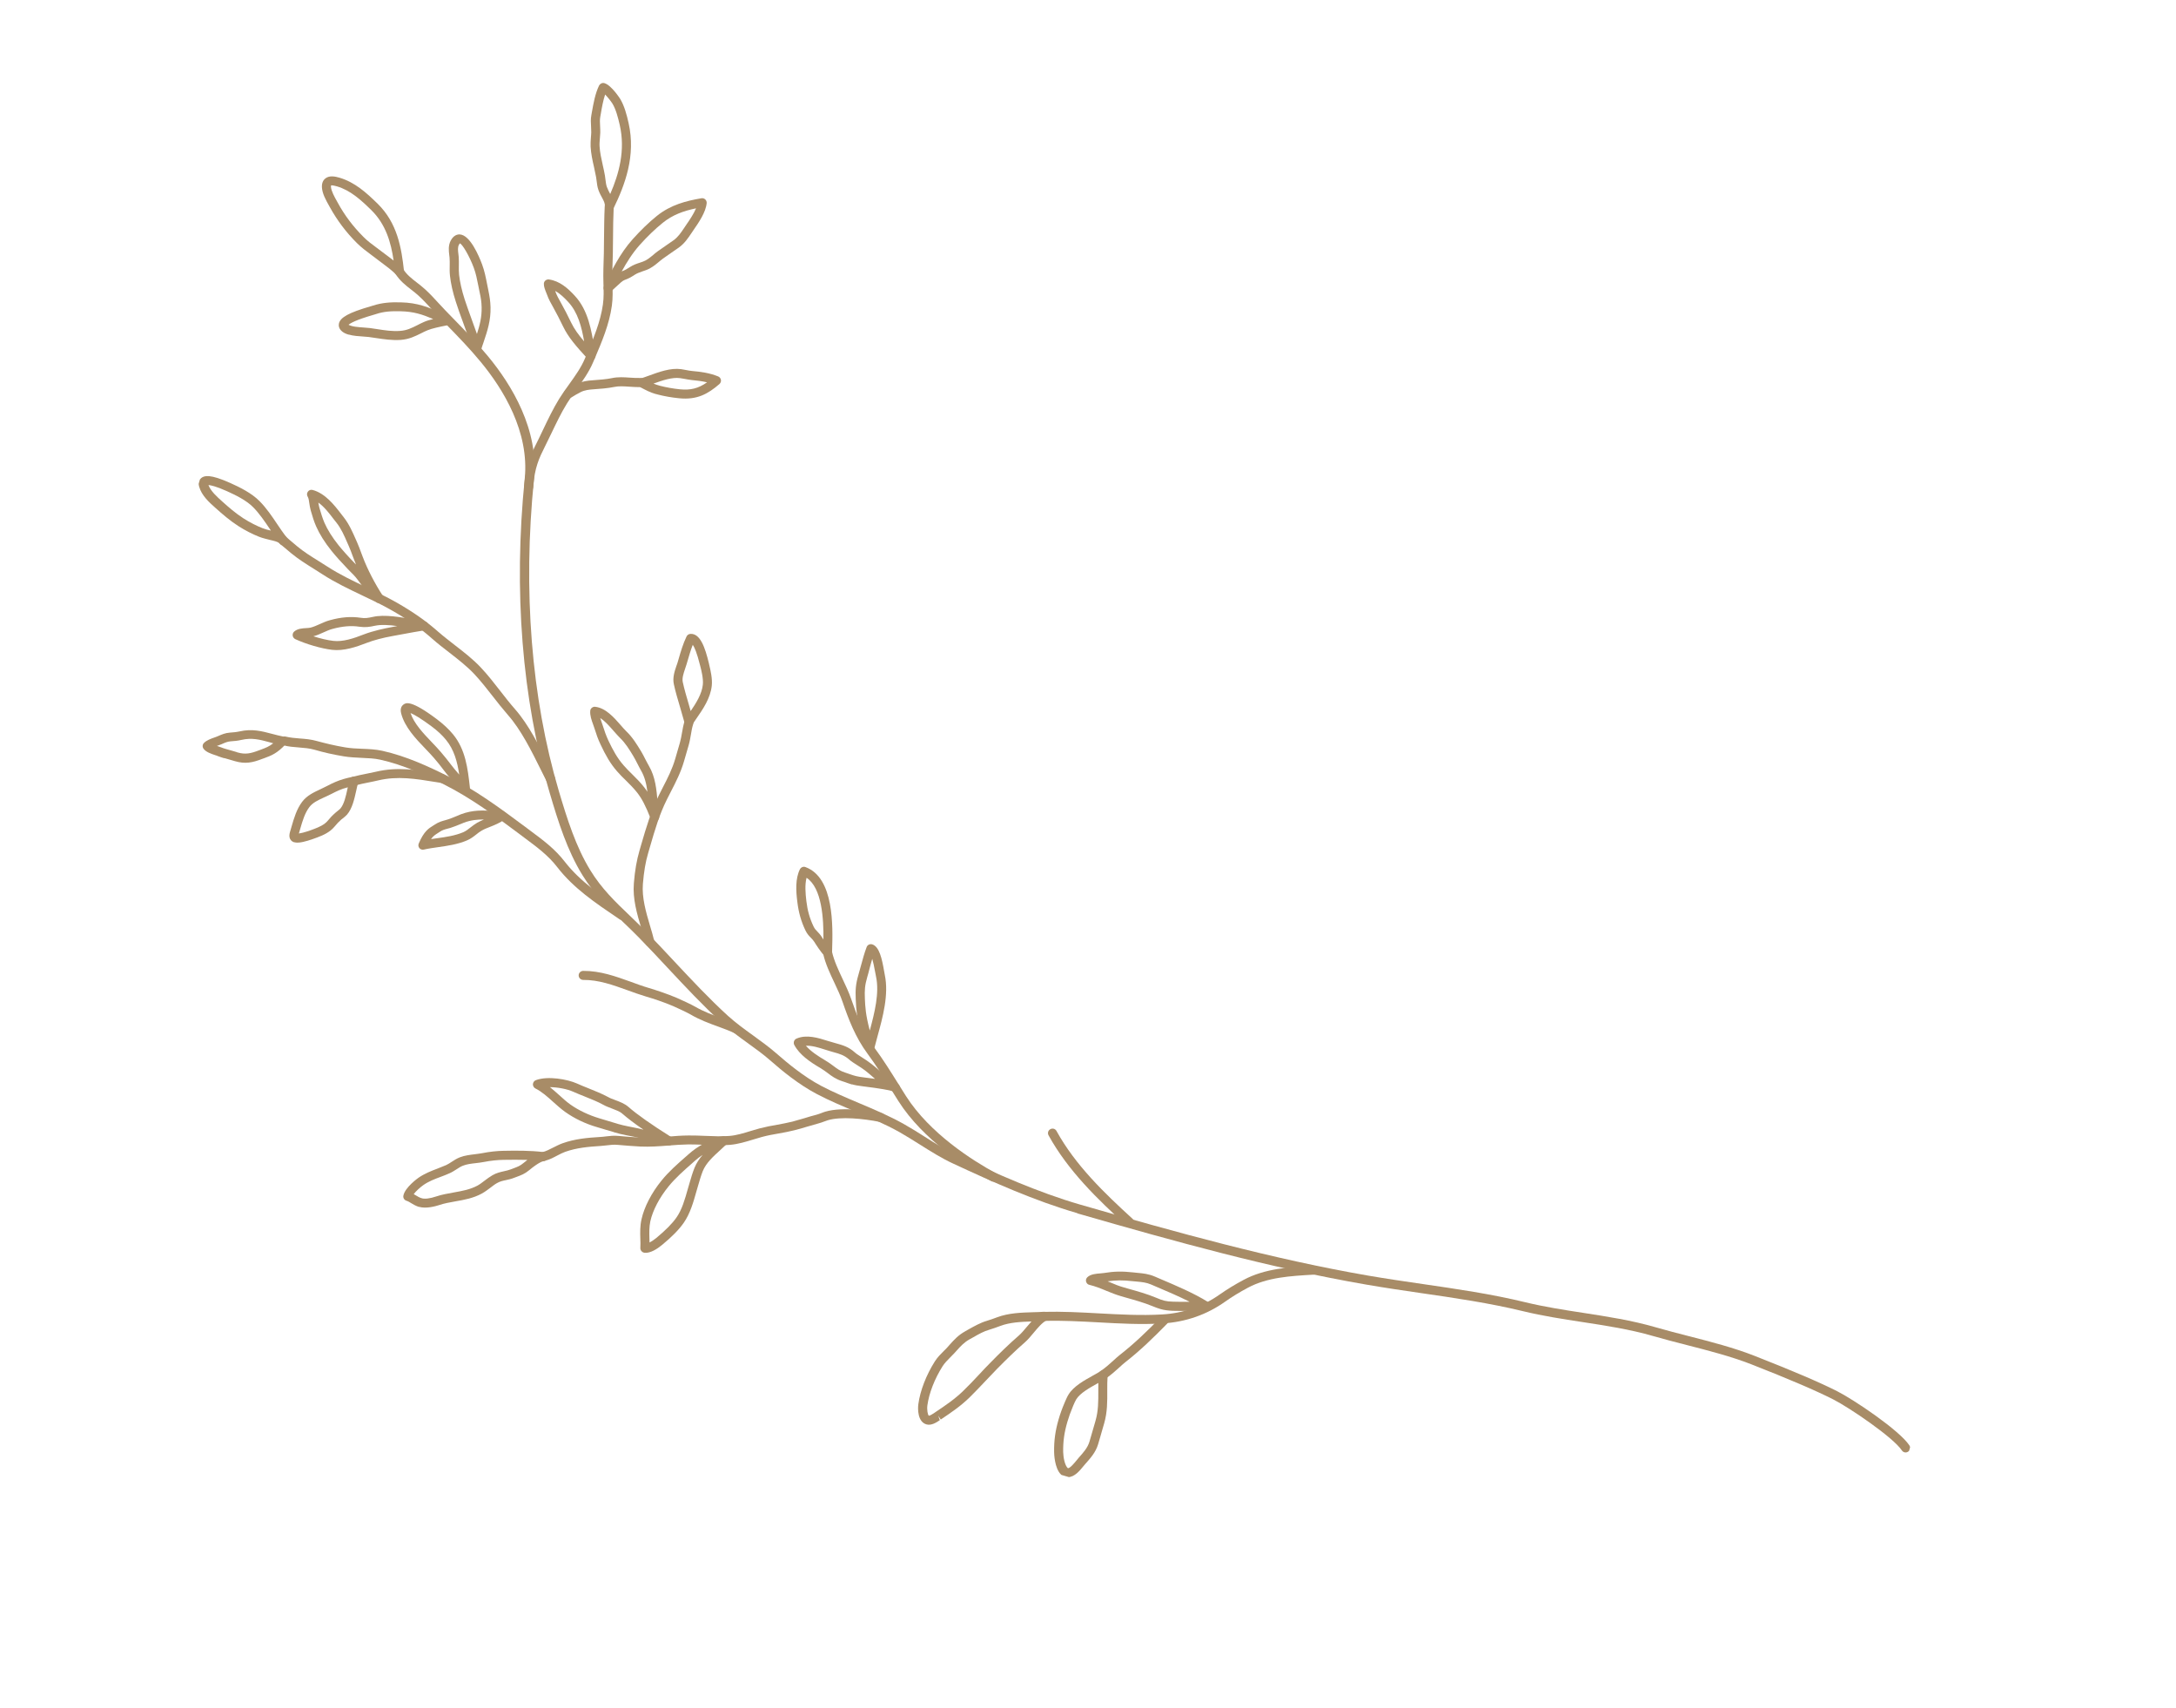 <svg width="209" height="164" viewBox="0 0 209 164" fill="none" xmlns="http://www.w3.org/2000/svg">
<g clip-path="url(#clip0_133_9399)">
<path d="M103.487 116.525L103.586 116.554C112.869 119.229 121.968 121.76 131.228 123.363C132.991 123.666 134.782 123.933 136.516 124.183C139.74 124.649 143.074 125.138 146.305 125.921C148.195 126.379 150.097 126.669 151.947 126.953C154.195 127.298 156.53 127.651 158.787 128.305C159.837 128.61 160.912 128.886 162.005 129.166C164.098 129.701 166.266 130.258 168.237 131.028C171.78 132.417 174.415 133.543 176.067 134.383C177.68 135.204 181.849 138.047 182.671 139.288C182.803 139.489 183.077 139.541 183.269 139.407C183.47 139.276 183.522 139.002 183.391 138.801C182.416 137.336 178.024 134.391 176.456 133.602C174.748 132.737 172.16 131.634 168.545 130.215C166.527 129.422 164.334 128.858 162.216 128.316C161.14 128.04 160.064 127.764 159.023 127.462C156.708 126.79 154.347 126.43 152.074 126.078C150.249 125.801 148.358 125.506 146.51 125.06C143.237 124.264 139.884 123.779 136.643 123.308C134.91 123.058 133.126 122.794 131.38 122.495C122.164 120.896 113.091 118.372 103.833 115.704L103.733 115.676C99.685 114.501 95.69 112.71 91.952 110.967C90.887 110.468 89.832 109.81 88.818 109.164C88.171 108.75 87.521 108.345 86.861 107.973C85.449 107.175 83.962 106.545 82.513 105.935C81.299 105.42 80.035 104.891 78.861 104.271C77.201 103.392 75.695 102.142 74.564 101.155C73.85 100.533 73.073 99.973 72.328 99.432C71.505 98.841 70.663 98.227 69.912 97.548C68.127 95.92 66.425 94.099 64.778 92.339C63.841 91.336 62.904 90.332 61.949 89.36C61.454 88.856 60.958 88.387 60.479 87.922C59.093 86.599 57.786 85.345 56.701 83.576C55.314 81.323 54.477 78.669 53.66 75.913C51.028 66.996 50.212 56.673 51.286 46.059C51.775 41.262 49.149 36.961 46.861 34.202C45.827 32.945 44.665 31.75 43.538 30.593L42.78 29.813C42.551 29.575 42.339 29.342 42.118 29.106C41.714 28.664 41.295 28.208 40.831 27.785C40.581 27.559 40.317 27.347 40.051 27.143C39.542 26.752 39.063 26.378 38.73 25.848C38.598 25.647 38.335 25.589 38.129 25.709C37.928 25.841 37.87 26.104 37.99 26.311C38.406 26.964 38.964 27.405 39.51 27.826C39.754 28.014 40.003 28.213 40.231 28.423C40.666 28.82 41.056 29.25 41.461 29.692C41.679 29.936 41.9 30.171 42.137 30.412L42.895 31.192C44.008 32.336 45.155 33.517 46.169 34.751C48.348 37.388 50.856 41.474 50.399 45.974C49.31 56.7 50.139 67.135 52.803 76.161C53.63 78.974 54.494 81.69 55.937 84.032C57.084 85.899 58.427 87.183 59.853 88.554C60.327 89.007 60.814 89.474 61.309 89.978C62.256 90.948 63.195 91.943 64.124 92.944C65.785 94.717 67.493 96.549 69.307 98.204C70.093 98.919 70.957 99.549 71.793 100.153C72.525 100.681 73.287 101.227 73.964 101.821C75.13 102.845 76.69 104.128 78.427 105.048C79.633 105.687 80.913 106.221 82.144 106.74C83.568 107.343 85.033 107.957 86.4 108.724C87.042 109.091 87.684 109.494 88.326 109.897C89.364 110.55 90.439 111.232 91.555 111.745C95.326 113.499 99.352 115.308 103.466 116.501L103.487 116.525Z" fill="#A88C67"/>
<path d="M38.257 26.514C38.356 26.543 38.466 26.539 38.563 26.486C38.73 26.408 38.827 26.228 38.806 26.051C38.561 23.785 38.163 21.422 36.273 19.564C35.182 18.498 34.089 17.504 32.601 17.063C32.193 16.945 31.639 16.829 31.253 17.133C31.091 17.257 30.9 17.509 30.919 17.975C30.948 18.588 31.306 19.225 31.598 19.743L31.68 19.893C32.392 21.174 33.238 22.305 34.289 23.35C34.724 23.783 35.193 24.127 35.645 24.465C35.846 24.614 36.047 24.762 36.245 24.919C36.37 25.019 36.519 25.125 36.675 25.243C37.113 25.569 37.656 25.97 38.074 26.398C38.13 26.451 38.192 26.486 38.259 26.506L38.257 26.514ZM32.326 17.886L32.351 17.893C33.65 18.27 34.664 19.197 35.669 20.183C37.053 21.542 37.553 23.276 37.805 25.02C37.593 24.85 37.375 24.696 37.191 24.553C37.036 24.435 36.894 24.331 36.776 24.242C36.569 24.083 36.362 23.924 36.153 23.773C35.707 23.445 35.283 23.132 34.9 22.741C33.914 21.751 33.103 20.685 32.443 19.473L32.361 19.323C32.128 18.912 31.814 18.343 31.787 17.938C31.787 17.847 31.796 17.814 31.799 17.805C31.79 17.803 31.926 17.77 32.334 17.889L32.326 17.886Z" fill="#A88C67"/>
<path d="M33.494 32.13C33.935 32.258 34.45 32.29 34.893 32.319C35.088 32.331 35.264 32.346 35.413 32.362C35.639 32.392 35.874 32.423 36.098 32.461C36.868 32.576 37.663 32.699 38.492 32.641C39.305 32.579 39.857 32.297 40.446 32.007C40.637 31.909 40.839 31.805 41.063 31.717C41.465 31.544 42.236 31.38 42.982 31.235L43.096 31.214C43.279 31.176 43.423 31.02 43.441 30.835C43.458 30.651 43.358 30.468 43.182 30.39L42.612 30.143C41.129 29.497 40.141 29.074 38.482 29.035C37.496 29.011 36.705 29.062 35.808 29.352L35.61 29.412C33.52 30.016 32.663 30.481 32.55 31.089C32.521 31.252 32.52 31.568 32.888 31.855C33.057 31.986 33.267 32.073 33.492 32.139L33.494 32.13ZM41.592 30.642C41.252 30.724 40.945 30.816 40.716 30.921C40.479 31.023 40.266 31.133 40.065 31.237C39.516 31.511 39.082 31.729 38.436 31.776C37.706 31.835 36.988 31.726 36.237 31.608C36.002 31.576 35.77 31.536 35.536 31.504C35.37 31.483 35.175 31.471 34.963 31.455C34.468 31.42 33.794 31.378 33.479 31.187C33.648 31.038 34.182 30.723 35.867 30.236L36.095 30.167C36.875 29.906 37.563 29.87 38.477 29.892C39.724 29.92 40.542 30.184 41.611 30.638L41.592 30.642Z" fill="#A88C67"/>
<path d="M45.681 33.851C45.681 33.851 45.756 33.873 45.803 33.868C45.992 33.869 46.155 33.744 46.216 33.563C46.286 33.322 46.368 33.102 46.442 32.879C46.823 31.753 47.144 30.771 47.115 29.499C47.097 28.907 47.022 28.452 46.91 27.905C46.863 27.692 46.822 27.491 46.784 27.281C46.663 26.668 46.542 26.028 46.303 25.39C45.987 24.549 45.152 22.573 44.167 22.513C43.963 22.499 43.573 22.567 43.29 23.107C43.043 23.586 43.1 24.073 43.15 24.493L43.179 24.736C43.2 25.005 43.197 25.265 43.193 25.526C43.186 25.831 43.182 26.155 43.22 26.491C43.298 27.218 43.486 28.067 43.786 28.994C43.977 29.609 44.201 30.207 44.447 30.883C44.721 31.622 45.026 32.469 45.387 33.558C45.428 33.696 45.542 33.801 45.676 33.84L45.681 33.851ZM44.17 23.372C44.404 23.439 45.079 24.565 45.5 25.699C45.715 26.267 45.819 26.839 45.942 27.443C45.98 27.653 46.025 27.874 46.072 28.086C46.185 28.597 46.25 28.995 46.26 29.522C46.278 30.457 46.085 31.214 45.809 32.073C45.615 31.529 45.439 31.044 45.279 30.601C45.033 29.924 44.823 29.34 44.627 28.741C44.348 27.866 44.171 27.074 44.095 26.402C44.062 26.112 44.07 25.835 44.072 25.547C44.075 25.258 44.08 24.962 44.057 24.666L44.027 24.396C43.983 24.049 43.952 23.751 44.077 23.507C44.136 23.398 44.17 23.372 44.173 23.363L44.17 23.372Z" fill="#A88C67"/>
<path d="M50.663 47.179C50.663 47.179 50.722 47.196 50.749 47.195C50.989 47.21 51.193 47.035 51.208 46.795C51.349 44.877 51.789 43.984 52.351 42.856L52.526 42.5C52.679 42.192 52.823 41.882 52.973 41.583C53.427 40.64 53.893 39.655 54.456 38.744C54.742 38.285 55.065 37.828 55.382 37.387C55.959 36.58 56.563 35.744 56.965 34.795L57.131 34.409C57.814 32.802 58.52 31.146 58.768 29.358C58.871 28.63 58.845 27.909 58.823 27.207C58.81 26.752 58.795 26.305 58.819 25.852C58.864 24.854 58.869 23.843 58.88 22.871C58.885 21.889 58.897 20.881 58.945 19.875C58.961 19.635 58.774 19.437 58.535 19.422C58.296 19.406 58.097 19.593 58.082 19.832C58.029 20.855 58.031 21.876 58.015 22.864C58.01 23.847 57.996 24.827 57.955 25.809C57.935 26.282 57.952 26.756 57.959 27.227C57.984 27.921 58.001 28.576 57.909 29.236C57.676 30.911 56.993 32.518 56.335 34.07L56.169 34.456C55.803 35.315 55.256 36.078 54.679 36.885C54.348 37.34 54.015 37.803 53.711 38.293C53.128 39.244 52.649 40.242 52.187 41.21C52.045 41.512 51.893 41.82 51.751 42.122L51.576 42.477C50.993 43.645 50.493 44.655 50.339 46.742C50.325 46.945 50.459 47.138 50.65 47.193L50.663 47.179Z" fill="#A88C67"/>
<path d="M58.399 20.267L58.415 20.272C58.615 20.33 58.825 20.228 58.916 20.038C60.033 17.743 61.082 14.969 60.377 11.829C60.197 11.018 59.971 10.177 59.577 9.512C59.571 9.501 58.734 8.184 58.06 7.988L58.051 7.985C57.852 7.927 57.642 8.029 57.544 8.208C57.168 8.975 57.003 9.92 56.854 10.744L56.798 11.062C56.727 11.43 56.747 11.797 56.77 12.155C56.777 12.347 56.787 12.531 56.789 12.712C56.787 12.874 56.766 13.039 56.756 13.199C56.734 13.491 56.713 13.782 56.727 14.075C56.762 14.735 56.903 15.399 57.052 16.038C57.128 16.368 57.196 16.694 57.255 17.018C57.276 17.133 57.286 17.253 57.305 17.376C57.338 17.666 57.377 17.966 57.482 18.258C57.593 18.561 57.717 18.787 57.836 19.002C58.005 19.322 58.111 19.515 58.101 19.828C58.098 20.026 58.226 20.208 58.418 20.263L58.399 20.267ZM58.116 9.07C58.359 9.321 58.665 9.698 58.826 9.953C59.161 10.51 59.356 11.271 59.528 12.016C60.077 14.451 59.454 16.69 58.611 18.631C58.605 18.62 58.599 18.609 58.593 18.599C58.501 18.418 58.387 18.223 58.291 17.96C58.215 17.757 58.192 17.525 58.157 17.271C58.143 17.132 58.127 17.001 58.103 16.867C58.048 16.526 57.966 16.186 57.892 15.849C57.759 15.251 57.616 14.622 57.587 14.036C57.572 13.779 57.6 13.525 57.618 13.277C57.633 13.101 57.648 12.925 57.655 12.746C57.66 12.54 57.649 12.329 57.638 12.118C57.623 11.798 57.603 11.494 57.653 11.229L57.711 10.902C57.811 10.308 57.93 9.648 58.124 9.072L58.116 9.07Z" fill="#A88C67"/>
<path d="M58.294 28.065C58.436 28.106 58.599 28.072 58.711 27.969L59.105 27.605C59.613 27.129 59.785 26.972 59.969 26.898C60.456 26.715 60.6 26.621 60.978 26.378C61.211 26.229 61.449 26.154 61.722 26.053C61.833 26.013 61.953 25.975 62.064 25.935C62.559 25.753 62.917 25.451 63.273 25.157C63.404 25.051 63.526 24.942 63.662 24.846C63.937 24.645 64.209 24.453 64.49 24.264C64.725 24.107 64.96 23.949 65.19 23.781C65.748 23.383 66.087 22.867 66.419 22.377L66.592 22.12C67.122 21.353 67.789 20.39 67.875 19.503C67.886 19.371 67.835 19.239 67.735 19.147C67.635 19.055 67.502 19.016 67.368 19.04C65.934 19.284 64.426 19.659 63.083 20.741C62.317 21.358 61.537 22.116 60.764 22.976C59.534 24.352 58.729 26.006 58.016 27.47C57.924 27.66 57.977 27.883 58.149 28.005C58.194 28.036 58.242 28.059 58.284 28.071L58.294 28.065ZM66.852 20.01C66.624 20.549 66.227 21.138 65.933 21.559L65.711 21.891C65.394 22.359 65.122 22.768 64.69 23.076C64.463 23.236 64.236 23.396 64.011 23.547C63.72 23.743 63.437 23.941 63.151 24.147C63.002 24.257 62.861 24.369 62.726 24.493C62.417 24.746 62.12 24.994 61.768 25.118C61.657 25.158 61.557 25.192 61.457 25.226C61.148 25.326 60.836 25.434 60.515 25.639C60.194 25.844 60.103 25.908 59.714 26.066C60.195 25.185 60.748 24.307 61.431 23.539C62.167 22.714 62.918 21.993 63.65 21.402C64.604 20.631 65.643 20.256 66.863 20.004L66.852 20.01Z" fill="#A88C67"/>
<path d="M56.644 34.593C56.744 34.622 56.854 34.618 56.95 34.565C57.12 34.478 57.22 34.291 57.193 34.102L57.099 33.524C56.819 31.782 56.51 29.796 55.2 28.396C54.527 27.668 53.751 26.982 52.727 26.838C52.605 26.821 52.486 26.859 52.393 26.931C52.297 27.012 52.238 27.121 52.238 27.247C52.224 27.514 52.351 27.822 52.461 28.098L52.534 28.281C52.692 28.733 52.931 29.155 53.14 29.523C53.444 30.062 53.76 30.686 54.088 31.36C54.584 32.388 55.309 33.222 56.461 34.477C56.516 34.538 56.586 34.576 56.661 34.598L56.644 34.593ZM53.327 27.943C53.804 28.198 54.21 28.605 54.568 28.989C55.505 29.992 55.861 31.378 56.104 32.784C55.557 32.147 55.157 31.597 54.858 30.978C54.526 30.286 54.202 29.659 53.886 29.098C53.683 28.741 53.476 28.365 53.34 27.991C53.337 27.972 53.331 27.962 53.327 27.943Z" fill="#A88C67"/>
<path d="M54.507 38.226C54.624 38.26 54.755 38.244 54.865 38.176C55.207 37.96 55.468 37.809 55.785 37.649C56.156 37.459 56.621 37.413 56.925 37.392C57.587 37.35 58.411 37.282 58.969 37.164C59.431 37.063 59.927 37.099 60.458 37.135C60.821 37.159 61.193 37.186 61.568 37.168C61.806 37.156 61.99 36.957 61.981 36.71C61.969 36.472 61.761 36.285 61.523 36.297C61.194 36.31 60.866 36.288 60.511 36.266C59.945 36.228 59.361 36.185 58.773 36.312C58.273 36.42 57.487 36.481 56.861 36.525C56.474 36.548 55.904 36.618 55.389 36.866C55.042 37.036 54.76 37.198 54.385 37.432C54.184 37.564 54.126 37.827 54.255 38.036C54.311 38.124 54.401 38.186 54.501 38.215L54.507 38.226Z" fill="#A88C67"/>
<path d="M62.999 37.836C63.057 37.853 63.116 37.87 63.174 37.887C63.787 38.047 64.517 38.177 65.219 38.245C66.939 38.419 67.981 37.846 69.101 36.879C69.212 36.776 69.272 36.631 69.244 36.478C69.216 36.326 69.115 36.206 68.979 36.149C68.156 35.811 67.268 35.697 66.51 35.631C66.298 35.615 66.094 35.574 65.897 35.535C65.742 35.508 65.579 35.479 65.425 35.452C64.409 35.311 63.297 35.72 62.318 36.077C62.036 36.175 61.772 36.279 61.525 36.352C61.356 36.403 61.242 36.55 61.218 36.724C61.203 36.9 61.292 37.061 61.446 37.151L61.648 36.767L61.461 37.164C62.072 37.486 62.431 37.68 62.997 37.845L62.999 37.836ZM67.912 36.715C67.062 37.308 66.334 37.485 65.306 37.386C64.647 37.321 63.97 37.197 63.399 37.049C63.158 36.979 62.958 36.921 62.765 36.838C63.612 36.533 64.554 36.211 65.31 36.313C65.457 36.337 65.603 36.361 65.741 36.383C65.973 36.424 66.203 36.472 66.44 36.496C66.925 36.537 67.421 36.6 67.912 36.715Z" fill="#A88C67"/>
<path d="M52.753 75.18C52.853 75.209 52.971 75.207 53.07 75.146C53.282 75.036 53.368 74.772 53.258 74.559C53.08 74.21 52.898 73.841 52.707 73.469C51.801 71.644 50.767 69.575 49.449 68.082C48.946 67.511 48.48 66.907 48.026 66.324C47.46 65.6 46.876 64.843 46.214 64.137C45.443 63.308 44.549 62.624 43.694 61.961C43.164 61.545 42.609 61.123 42.098 60.676C40.926 59.641 39.696 58.779 38.093 57.862C37.155 57.328 36.154 56.857 35.194 56.398C33.925 55.795 32.616 55.172 31.438 54.406C31.165 54.227 30.889 54.057 30.614 53.886C29.902 53.445 29.176 52.991 28.543 52.464C28.231 52.202 27.396 51.499 27.293 51.388L26.961 51.662L26.525 51.671C26.528 51.88 26.527 51.943 27.985 53.142C28.663 53.7 29.412 54.17 30.146 54.627C30.422 54.797 30.689 54.965 30.954 55.141C32.176 55.938 33.519 56.571 34.811 57.19C35.756 57.636 36.741 58.102 37.654 58.629C39.195 59.509 40.389 60.343 41.509 61.336C42.041 61.806 42.601 62.24 43.148 62.66C43.98 63.308 44.843 63.974 45.568 64.744C46.201 65.424 46.774 66.159 47.334 66.873C47.794 67.466 48.276 68.076 48.791 68.668C50.035 70.076 51.039 72.092 51.922 73.874C52.11 74.253 52.294 74.614 52.47 74.972C52.529 75.079 52.623 75.161 52.731 75.192L52.753 75.18Z" fill="#A88C67"/>
<path d="M27.106 52.345C27.231 52.381 27.373 52.359 27.487 52.275C27.682 52.133 27.721 51.874 27.579 51.679C27.567 51.657 27.547 51.633 27.533 51.62C27.218 51.213 26.929 50.777 26.637 50.349C26.127 49.587 25.597 48.801 24.934 48.13C24.181 47.361 23.037 46.794 22.117 46.383C20.184 45.516 19.619 45.659 19.319 45.915C19.197 46.024 18.998 46.273 19.123 46.716C19.363 47.598 20.111 48.257 20.714 48.793C21.366 49.38 22.096 50.007 22.887 50.516C23.526 50.928 24.257 51.302 24.89 51.549C25.247 51.688 25.604 51.765 25.923 51.848C26.313 51.935 26.718 52.034 26.839 52.177C26.847 52.18 26.859 52.201 26.865 52.212C26.925 52.284 26.999 52.341 27.082 52.365L27.106 52.345ZM26.011 50.953C25.739 50.892 25.471 50.823 25.22 50.724C24.651 50.504 23.959 50.15 23.374 49.773C22.636 49.297 21.943 48.698 21.356 48.167C20.833 47.699 20.238 47.166 20.02 46.579C20.241 46.597 20.752 46.701 21.783 47.162C22.63 47.543 23.682 48.056 24.328 48.722C24.935 49.341 25.439 50.092 25.932 50.822C25.964 50.867 25.987 50.91 26.019 50.955L26.011 50.953Z" fill="#A88C67"/>
<path d="M36.296 57.892C36.43 57.93 36.572 57.908 36.689 57.816C36.864 57.677 36.909 57.428 36.784 57.238C36.013 56.067 35.285 54.655 34.841 53.478L34.688 53.073C34.567 52.74 34.445 52.415 34.303 52.094L34.167 51.784C33.851 51.069 33.525 50.325 33.011 49.67L32.748 49.332C32.074 48.45 31.205 47.367 30.023 47.051C29.849 47.001 29.665 47.074 29.569 47.218C29.465 47.359 29.462 47.557 29.555 47.701C29.643 47.835 29.681 48.108 29.715 48.362C29.748 48.561 29.772 48.757 29.823 48.925L29.861 49.072C30.005 49.574 30.147 50.049 30.358 50.535C30.696 51.301 31.176 52.072 31.84 52.897C32.258 53.415 32.764 53.977 33.422 54.665C33.519 54.765 33.611 54.855 33.708 54.956C33.856 55.098 34.002 55.249 34.137 55.405C34.246 55.527 34.348 55.674 34.479 55.847C34.777 56.25 35.224 56.858 36.086 57.776C36.141 57.837 36.211 57.876 36.277 57.895L36.296 57.892ZM30.568 48.257C31.13 48.654 31.615 49.283 32.053 49.861L32.324 50.202C32.772 50.774 33.061 51.427 33.363 52.129L33.505 52.45C33.643 52.752 33.751 53.063 33.868 53.377L34.027 53.793C34.077 53.934 34.137 54.069 34.195 54.212C34.146 54.162 34.103 54.122 34.055 54.072C33.408 53.406 32.925 52.859 32.519 52.362C31.91 51.599 31.465 50.892 31.16 50.198C30.973 49.756 30.84 49.311 30.698 48.836L30.659 48.69C30.624 48.562 30.604 48.412 30.576 48.259L30.568 48.257Z" fill="#A88C67"/>
<path d="M30.131 62.026C30.764 62.21 31.384 62.345 31.907 62.406C32.999 62.533 34.197 62.141 35.216 61.741C35.867 61.487 36.758 61.249 37.72 61.077L38.54 60.926C39.295 60.784 40.142 60.633 40.786 60.53C40.996 60.492 41.156 60.313 41.156 60.096C41.155 59.879 40.989 59.705 40.782 59.672C40.495 59.633 40.161 59.573 39.801 59.504C38.532 59.272 36.946 58.983 35.814 59.242C35.333 59.346 35.057 59.392 34.643 59.326C33.726 59.187 32.758 59.258 31.666 59.565C31.324 59.655 31.02 59.801 30.72 59.931C30.418 60.069 30.13 60.193 29.836 60.271C29.709 60.306 29.555 60.306 29.407 60.318C29.021 60.341 28.58 60.367 28.254 60.651C28.145 60.746 28.093 60.894 28.113 61.044C28.135 61.186 28.225 61.311 28.36 61.377C28.893 61.622 29.514 61.848 30.131 62.026ZM38.16 60.121L37.577 60.232C36.986 60.34 35.853 60.571 34.907 60.938C33.988 61.303 32.921 61.653 32.022 61.546C31.471 61.485 30.778 61.32 30.1 61.105C30.453 61.009 30.774 60.868 31.086 60.724C31.367 60.597 31.637 60.477 31.911 60.403C32.883 60.134 33.733 60.065 34.52 60.185C35.1 60.272 35.509 60.201 36.01 60.093C36.597 59.966 37.379 60.012 38.168 60.123L38.16 60.121Z" fill="#A88C67"/>
<path d="M59.655 88.334C59.83 88.385 60.028 88.325 60.14 88.158C60.269 87.961 60.22 87.694 60.025 87.556L59.8 87.4C57.798 86.052 55.72 84.655 54.242 82.746C53.297 81.523 52.16 80.679 50.956 79.788L50.467 79.42C47.936 77.53 45.633 75.851 43.032 74.545C41.204 73.627 39.032 72.617 36.725 72.102C36.088 71.962 35.42 71.931 34.777 71.907C34.241 71.887 33.688 71.862 33.163 71.773C32.147 71.605 31.263 71.384 30.458 71.169L30.45 71.166C29.884 71.002 29.319 70.956 28.78 70.917C28.312 70.88 27.863 70.84 27.45 70.739C27.217 70.671 26.984 70.82 26.919 71.045C26.851 71.278 27.014 71.524 27.225 71.576C27.713 71.7 28.214 71.746 28.701 71.779C29.23 71.824 29.725 71.859 30.2 71.997C30.217 72.002 30.233 72.007 30.242 72.009C31.1 72.258 31.98 72.459 33.005 72.63C33.591 72.728 34.171 72.751 34.732 72.779C35.364 72.809 35.955 72.826 36.523 72.955C38.729 73.442 40.846 74.426 42.626 75.322C45.163 76.599 47.438 78.252 49.929 80.122L50.418 80.49C51.569 81.347 52.663 82.152 53.528 83.279C55.09 85.303 57.221 86.734 59.282 88.126L59.508 88.282C59.545 88.311 59.586 88.323 59.628 88.335L59.655 88.334Z" fill="#A88C67"/>
<path d="M21.535 72.797C21.701 72.845 21.868 72.894 22.035 72.942C22.209 72.993 22.384 73.043 22.559 73.094L22.584 73.101C23.55 73.382 24.25 73.242 25.196 72.875L25.418 72.795C26.035 72.567 26.63 72.352 27.451 71.452C27.556 71.338 27.594 71.178 27.547 71.028C27.5 70.879 27.369 70.769 27.225 70.737C26.832 70.659 26.472 70.563 26.136 70.475C25.146 70.215 24.209 69.961 22.998 70.242C22.699 70.308 22.376 70.332 22.081 70.355C21.629 70.386 21.287 70.54 20.925 70.697C20.831 70.742 20.712 70.779 20.59 70.825C20.238 70.949 19.845 71.088 19.59 71.348C19.436 71.502 19.421 71.741 19.56 71.917C19.788 72.218 20.256 72.381 20.668 72.518C20.759 72.545 20.851 72.572 20.921 72.61C21.124 72.687 21.33 72.756 21.538 72.816L21.535 72.797ZM22.747 72.228C22.581 72.179 22.422 72.133 22.256 72.085C21.898 71.981 21.552 71.899 21.236 71.771C21.153 71.747 21.058 71.702 20.95 71.67C20.916 71.66 20.883 71.651 20.833 71.636C20.841 71.639 20.863 71.627 20.874 71.621C21.025 71.566 21.166 71.516 21.279 71.468C21.622 71.314 21.849 71.218 22.136 71.192C22.467 71.171 22.828 71.141 23.187 71.055C24.193 70.823 24.948 71.024 25.902 71.283C26.01 71.314 26.127 71.348 26.243 71.382C25.847 71.691 25.511 71.82 25.116 71.967L24.884 72.053C24.081 72.362 23.561 72.473 22.82 72.258L22.745 72.236L22.747 72.228Z" fill="#A88C67"/>
<path d="M33.873 75.428C33.948 75.45 34.028 75.455 34.106 75.433C34.519 75.317 34.96 75.229 35.401 75.14C35.709 75.076 36.014 75.02 36.316 74.945C38.187 74.503 39.902 74.784 41.885 75.107L42.368 75.184C42.6 75.224 42.828 75.064 42.862 74.821C42.902 74.589 42.742 74.362 42.499 74.328L42.024 74.253C40.033 73.928 38.152 73.626 36.115 74.11C35.825 74.179 35.528 74.238 35.231 74.296C34.771 74.388 34.31 74.48 33.879 74.599C33.643 74.666 33.512 74.899 33.579 75.135C33.618 75.282 33.737 75.398 33.879 75.439L33.873 75.428Z" fill="#A88C67"/>
<path d="M28.264 80.88C28.439 80.931 28.614 80.918 28.697 80.915C29.224 80.87 29.888 80.638 30.475 80.42C31.072 80.196 31.676 79.92 32.117 79.397C32.366 79.099 32.523 78.928 32.778 78.704L32.906 78.606C33.058 78.487 33.236 78.34 33.33 78.232C33.834 77.647 34.034 76.739 34.212 75.942C34.277 75.654 34.332 75.372 34.41 75.132C34.454 74.983 34.417 74.828 34.314 74.716C34.211 74.605 34.055 74.551 33.908 74.59C33.149 74.749 32.723 74.878 32.229 75.087C31.973 75.193 31.709 75.324 31.443 75.464C31.273 75.55 31.114 75.63 30.948 75.708L30.748 75.804C30.153 76.083 29.476 76.392 29.02 77C28.49 77.704 28.237 78.579 28.014 79.345L27.925 79.653C27.813 80.009 27.698 80.373 27.935 80.676C28.028 80.793 28.154 80.857 28.27 80.891L28.264 80.88ZM33.41 75.592C33.396 75.642 33.379 75.7 33.373 75.752C33.224 76.45 33.05 77.239 32.685 77.657C32.619 77.728 32.491 77.826 32.385 77.913L32.23 78.04C31.904 78.324 31.694 78.552 31.468 78.83C31.154 79.199 30.666 79.419 30.179 79.603C29.873 79.722 29.176 79.98 28.706 80.042C28.721 79.992 28.735 79.942 28.747 79.901L28.839 79.584C29.052 78.851 29.271 78.093 29.712 77.508C30.035 77.078 30.556 76.841 31.108 76.585L31.316 76.492C31.494 76.408 31.663 76.322 31.841 76.238C32.086 76.111 32.328 75.991 32.566 75.889C32.822 75.782 33.055 75.696 33.416 75.603L33.41 75.592Z" fill="#A88C67"/>
<path d="M44.577 76.131C44.677 76.16 44.778 76.153 44.881 76.111C45.048 76.033 45.153 75.856 45.135 75.67L45.126 75.577C44.927 73.804 44.717 71.973 43.507 70.511C43.092 70.012 42.602 69.554 41.966 69.071C39.46 67.188 38.992 67.495 38.767 67.647C38.62 67.748 38.396 67.99 38.532 68.518C38.875 69.827 39.926 70.935 40.856 71.9C41.148 72.202 41.431 72.501 41.681 72.79C42.026 73.188 42.338 73.576 42.643 73.99C42.95 74.395 43.243 74.751 44.386 76.012C44.44 76.073 44.51 76.112 44.585 76.133L44.577 76.131ZM39.422 68.469C39.785 68.619 40.457 69.013 41.444 69.75C42.037 70.193 42.471 70.599 42.837 71.048C43.618 71.997 43.924 73.152 44.107 74.388C43.708 73.929 43.523 73.694 43.332 73.449C43.011 73.031 42.696 72.624 42.337 72.213C42.08 71.912 41.783 71.6 41.485 71.288C40.64 70.402 39.767 69.49 39.425 68.46L39.422 68.469Z" fill="#A88C67"/>
<path d="M40.485 81.581C40.552 81.6 40.632 81.605 40.7 81.589C41.165 81.48 41.642 81.42 42.114 81.349C43.01 81.221 43.932 81.091 44.837 80.712C45.206 80.558 45.475 80.347 45.744 80.136C45.909 80.003 46.074 79.87 46.267 79.764C46.517 79.62 46.793 79.51 47.087 79.397C47.547 79.214 48.017 79.025 48.465 78.695C48.614 78.584 48.68 78.387 48.624 78.208C48.568 78.029 48.395 77.907 48.214 77.909C47.934 77.909 47.651 77.89 47.357 77.877C46.46 77.824 45.442 77.754 44.265 78.199L43.987 78.317C43.701 78.432 43.288 78.611 43.041 78.683L42.765 78.766C42.45 78.855 42.148 78.93 41.79 79.169L41.613 79.28C41.195 79.538 40.715 79.823 40.218 81.007C40.156 81.16 40.179 81.329 40.288 81.451C40.34 81.521 40.419 81.561 40.502 81.586L40.485 81.581ZM46.486 78.698C46.27 78.789 46.052 78.889 45.837 79.007C45.598 79.145 45.399 79.304 45.201 79.454C44.967 79.639 44.757 79.804 44.498 79.919C43.696 80.255 42.867 80.375 41.982 80.498C41.785 80.522 41.595 80.557 41.398 80.582C41.614 80.274 41.82 80.153 42.042 80.01C42.109 79.966 42.174 79.931 42.243 79.879C42.489 79.715 42.676 79.661 42.97 79.584C43.068 79.558 43.165 79.532 43.274 79.5C43.532 79.422 43.991 79.239 44.299 79.111L44.555 79.005C45.245 78.745 45.874 78.692 46.486 78.698Z" fill="#A88C67"/>
<path d="M62.297 90.87C62.363 90.889 62.443 90.894 62.522 90.872C62.755 90.813 62.895 90.583 62.836 90.349C62.721 89.873 62.581 89.39 62.433 88.905C62.041 87.581 61.644 86.211 61.748 84.887C61.847 83.706 62.002 82.766 62.254 81.927L62.438 81.294C62.897 79.712 63.332 78.213 64.057 76.771C64.184 76.519 64.309 76.275 64.436 76.023C64.908 75.113 65.39 74.169 65.697 73.111L66.148 71.554C66.245 71.221 66.3 70.875 66.359 70.549C66.416 70.196 66.477 69.861 66.572 69.564C66.579 69.539 66.584 69.522 66.591 69.497C66.657 69.272 66.564 68.938 66.341 68.865C66.125 68.802 65.849 68.975 65.775 69.197C65.637 69.581 65.569 70.004 65.497 70.408C65.443 70.717 65.389 71.026 65.305 71.318L64.853 72.876C64.57 73.85 64.13 74.715 63.655 75.634C63.528 75.886 63.401 76.138 63.273 76.39C62.526 77.907 62.054 79.504 61.602 81.061L61.419 81.694C61.158 82.594 60.978 83.589 60.881 84.825C60.756 86.314 61.184 87.766 61.601 89.16C61.743 89.635 61.879 90.099 61.988 90.564C62.025 90.719 62.144 90.835 62.286 90.876L62.297 90.87Z" fill="#A88C67"/>
<path d="M66.045 69.7C66.045 69.7 66.079 69.709 66.095 69.714C66.258 69.743 66.434 69.668 66.527 69.532C66.636 69.374 66.745 69.216 66.857 69.05C67.506 68.119 68.238 67.058 68.366 65.84C68.434 65.201 68.254 64.39 68.117 63.836L68.086 63.691C67.725 62.196 67.259 60.815 66.312 60.874C66.156 60.883 66.011 60.977 65.943 61.119C65.603 61.824 65.383 62.582 65.171 63.315L65.11 63.523C65.071 63.656 65.03 63.798 64.97 63.943C64.788 64.477 64.587 65.078 64.721 65.704C64.879 66.436 65.094 67.157 65.341 67.987C65.474 68.432 65.608 68.905 65.749 69.415C65.787 69.562 65.899 69.675 66.049 69.719L66.045 69.7ZM66.534 61.914C66.694 62.141 66.937 62.672 67.241 63.898L67.279 64.044C67.351 64.327 67.572 65.185 67.506 65.753C67.412 66.638 66.872 67.502 66.338 68.286C66.284 68.099 66.23 67.911 66.182 67.735C65.941 66.915 65.732 66.205 65.581 65.511C65.494 65.124 65.65 64.682 65.802 64.22C65.848 64.062 65.908 63.917 65.951 63.767L66.012 63.559C66.178 62.984 66.338 62.435 66.542 61.916L66.534 61.914Z" fill="#A88C67"/>
<path d="M62.764 78.861C62.839 78.883 62.919 78.888 62.998 78.865C63.212 78.81 63.347 78.597 63.311 78.378C63.235 77.923 63.198 77.461 63.16 76.998C63.056 75.831 62.957 74.619 62.321 73.54C62.206 73.345 62.105 73.135 61.993 72.93C61.873 72.688 61.746 72.444 61.607 72.205C61.167 71.481 60.771 70.824 60.171 70.244C59.995 70.076 59.805 69.858 59.609 69.63C58.965 68.892 58.164 67.982 57.166 67.874C57.053 67.859 56.934 67.896 56.849 67.971C56.756 68.043 56.699 68.144 56.693 68.26C56.649 68.69 56.819 69.163 56.97 69.577C57.01 69.688 57.044 69.788 57.078 69.889C57.276 70.515 57.431 70.975 57.685 71.5C58.165 72.524 58.605 73.311 59.269 74.073C59.539 74.386 59.833 74.679 60.13 74.963C60.515 75.346 60.872 75.703 61.196 76.112C61.656 76.706 62 77.357 62.494 78.611C62.548 78.735 62.656 78.83 62.781 78.866L62.764 78.861ZM57.662 68.965C58.112 69.25 58.546 69.746 58.946 70.205C59.164 70.449 59.366 70.688 59.557 70.87C60.079 71.373 60.446 71.976 60.83 72.611C60.983 72.863 61.096 73.095 61.212 73.318C61.328 73.541 61.435 73.762 61.562 73.979C61.93 74.61 62.091 75.298 62.184 76.038C62.084 75.883 61.974 75.733 61.856 75.582C61.5 75.126 61.1 74.73 60.715 74.348C60.432 74.076 60.161 73.799 59.896 73.496C59.293 72.806 58.891 72.076 58.436 71.122C58.214 70.642 58.06 70.209 57.877 69.624C57.846 69.515 57.806 69.404 57.76 69.283C57.725 69.183 57.685 69.072 57.654 68.963L57.662 68.965Z" fill="#A88C67"/>
<path d="M70.568 99.211C70.768 99.269 70.994 99.172 71.077 98.979C71.176 98.764 71.089 98.504 70.865 98.403C70.387 98.183 69.866 97.987 69.312 97.781C68.454 97.469 67.558 97.136 66.763 96.671C66.47 96.496 65.349 95.972 65.003 95.827C64.037 95.42 63.014 95.087 62.317 94.876C61.726 94.704 61.147 94.491 60.576 94.28C59.136 93.764 57.658 93.226 56.012 93.236C55.776 93.24 55.575 93.435 55.579 93.671C55.58 93.915 55.78 94.099 56.013 94.104C57.497 94.092 58.845 94.582 60.276 95.096C60.872 95.314 61.462 95.522 62.067 95.706C62.742 95.902 63.732 96.225 64.664 96.622C65.01 96.768 66.081 97.277 66.32 97.419C67.183 97.931 68.113 98.273 69.012 98.597C69.55 98.798 70.056 98.981 70.501 99.191C70.526 99.198 70.543 99.203 70.568 99.211Z" fill="#A88C67"/>
<path d="M52.055 111.484C52.121 111.503 52.193 111.506 52.261 111.489C52.702 111.4 53.127 111.181 53.533 110.964C53.799 110.825 54.052 110.699 54.285 110.613C55.392 110.221 56.494 110.126 57.718 110.047C57.92 110.034 58.108 110.007 58.294 109.989C58.641 109.945 58.958 109.91 59.319 109.943C60.041 110.008 60.765 110.064 61.493 110.104C62.42 110.147 63.334 110.078 64.212 110.008C64.841 109.956 65.495 109.911 66.14 109.899C66.656 109.895 67.173 109.919 67.689 109.942C68.484 109.974 69.312 110.015 70.118 109.942C70.868 109.88 71.63 109.65 72.373 109.423C72.65 109.34 72.918 109.256 73.192 109.182C73.711 109.043 74.237 108.943 74.787 108.85C75.292 108.761 75.807 108.667 76.304 108.54C76.712 108.442 77.108 108.322 77.504 108.202C77.88 108.086 78.255 107.978 78.646 107.874C78.823 107.826 78.993 107.767 79.166 107.7C79.279 107.652 79.399 107.614 79.518 107.577C80.744 107.21 82.896 107.419 84.492 107.737C84.721 107.786 84.957 107.628 84.997 107.396C85.046 107.167 84.894 106.942 84.656 106.891C83.829 106.723 81.008 106.239 79.269 106.755C79.13 106.796 78.998 106.848 78.866 106.9C78.725 106.949 78.582 107.007 78.435 107.046C78.035 107.147 77.65 107.261 77.263 107.383C76.877 107.497 76.492 107.611 76.101 107.714C75.615 107.835 75.129 107.92 74.642 108.013C74.091 108.106 73.527 108.214 72.971 108.359C72.696 108.433 72.409 108.521 72.132 108.603C71.438 108.817 70.725 109.035 70.06 109.086C69.302 109.146 68.543 109.115 67.741 109.081C67.205 109.061 66.679 109.035 66.145 109.043C65.475 109.047 64.802 109.095 64.162 109.154C63.267 109.219 62.425 109.291 61.553 109.246C60.832 109.208 60.125 109.156 59.414 109.086C58.957 109.043 58.574 109.086 58.2 109.131C58.031 109.154 57.853 109.175 57.67 109.185C56.383 109.263 55.215 109.366 54.006 109.801C53.714 109.906 53.426 110.057 53.151 110.194C52.791 110.379 52.419 110.569 52.101 110.639C51.87 110.689 51.714 110.915 51.762 111.155C51.796 111.318 51.913 111.442 52.063 111.486L52.055 111.484Z" fill="#A88C67"/>
<path d="M40.238 115.893C40.938 116.096 41.825 115.839 42.183 115.726C42.684 115.555 43.197 115.469 43.75 115.368C44.586 115.222 45.442 115.073 46.278 114.62C46.579 114.455 46.834 114.258 47.088 114.07C47.306 113.907 47.508 113.74 47.734 113.616C48.027 113.448 48.296 113.391 48.604 113.327C48.835 113.276 49.104 113.219 49.391 113.104L49.623 113.017C50.048 112.861 50.392 112.735 50.83 112.374C51.747 111.611 52.136 111.516 52.229 111.507C52.444 111.479 52.613 111.302 52.615 111.077C52.615 110.86 52.451 110.678 52.236 110.642C50.947 110.476 49.516 110.494 48.372 110.515C47.747 110.523 47.02 110.601 46.32 110.741C46.091 110.783 45.848 110.812 45.613 110.843C45.135 110.903 44.641 110.958 44.173 111.138C43.878 111.252 43.635 111.407 43.399 111.564C43.222 111.675 43.052 111.797 42.855 111.885C42.577 112.003 42.301 112.112 42.036 112.216C41.428 112.446 40.798 112.688 40.189 113.107C40.178 113.113 38.894 114.022 38.744 114.819C38.7 115.032 38.829 115.241 39.035 115.309C39.193 115.355 39.354 115.456 39.523 115.559C39.722 115.68 39.955 115.811 40.219 115.897L40.244 115.904L40.238 115.893ZM50.667 111.379C50.54 111.477 50.409 111.584 50.268 111.697C49.947 111.965 49.725 112.045 49.319 112.198L49.076 112.29C48.833 112.382 48.62 112.429 48.408 112.475C48.06 112.555 47.695 112.63 47.293 112.865C47.022 113.021 46.779 113.204 46.547 113.38C46.316 113.557 46.094 113.727 45.858 113.858C45.143 114.237 44.391 114.371 43.581 114.515C43.028 114.617 42.45 114.711 41.89 114.9C41.329 115.09 40.762 115.178 40.455 115.053C40.288 115.005 40.12 114.902 39.943 114.796C39.872 114.758 39.805 114.711 39.735 114.673C39.951 114.392 40.346 114.028 40.664 113.804C41.184 113.441 41.742 113.232 42.328 113.014C42.612 112.907 42.896 112.8 43.188 112.667C43.436 112.559 43.65 112.413 43.859 112.284C44.059 112.153 44.26 112.021 44.463 111.945C44.83 111.799 45.251 111.749 45.699 111.698C45.961 111.666 46.213 111.64 46.471 111.588C47.114 111.459 47.811 111.39 48.373 111.382C49.062 111.374 49.86 111.362 50.665 111.387L50.667 111.379Z" fill="#A88C67"/>
<path d="M58.95 108.725C59.341 108.839 59.735 108.944 60.155 109.021L60.454 109.08C60.822 109.151 61.104 109.206 61.525 109.31L61.872 109.392C62.368 109.518 63.884 109.895 64.079 109.969C64.282 110.046 64.532 109.965 64.634 109.769C64.736 109.573 64.671 109.328 64.482 109.201C62.58 108.008 61.185 107.026 60.344 106.285C59.997 105.986 59.535 105.807 59.086 105.641C58.841 105.551 58.605 105.465 58.419 105.357C57.794 105.022 57.13 104.757 56.483 104.497C56.127 104.358 55.772 104.21 55.42 104.053C54.501 103.642 52.613 103.302 51.469 103.729C51.307 103.79 51.2 103.94 51.185 104.116C51.181 104.286 51.27 104.448 51.427 104.529C52.02 104.819 52.586 105.326 53.13 105.818C53.502 106.152 53.889 106.499 54.293 106.787C55.169 107.412 56.231 107.918 57.331 108.237C57.63 108.324 57.922 108.409 58.203 108.499C58.461 108.574 58.703 108.644 58.952 108.717L58.95 108.725ZM61.784 108.482L61.742 108.47C61.296 108.358 61.005 108.301 60.612 108.223L60.314 108.164C59.672 108.041 59.083 107.861 58.455 107.661C58.164 107.576 57.866 107.481 57.566 107.394C56.578 107.098 55.591 106.64 54.789 106.073C54.422 105.814 54.072 105.495 53.708 105.164C53.42 104.909 53.127 104.643 52.819 104.4C53.593 104.408 54.489 104.587 55.056 104.842C55.416 105 55.779 105.151 56.144 105.293C56.766 105.545 57.407 105.795 57.983 106.115C58.215 106.246 58.494 106.345 58.761 106.449C59.135 106.594 59.536 106.737 59.758 106.937C60.255 107.37 60.934 107.892 61.786 108.473L61.784 108.482Z" fill="#A88C67"/>
<path d="M61.818 120.284C61.818 120.284 61.868 120.299 61.893 120.306C62.461 120.371 63.13 119.933 63.582 119.559C64.541 118.772 65.222 118.075 65.671 117.429C66.289 116.543 66.605 115.424 66.884 114.431L67.051 113.856C67.191 113.373 67.321 112.923 67.498 112.469C67.818 111.677 68.502 111.063 69.215 110.412C69.411 110.234 69.609 110.048 69.808 109.861C69.956 109.724 69.983 109.506 69.88 109.332C69.786 109.16 69.576 109.072 69.389 109.126C68.092 109.49 67.037 110.042 66.173 110.812L65.895 111.056C65.083 111.768 64.237 112.507 63.546 113.363C62.58 114.546 61.879 115.904 61.615 117.092C61.468 117.754 61.486 118.346 61.501 118.919C61.513 119.22 61.522 119.53 61.504 119.841C61.49 120.045 61.627 120.229 61.818 120.284ZM67.478 110.919C67.163 111.289 66.896 111.681 66.709 112.141C66.514 112.626 66.369 113.126 66.229 113.609L66.059 114.192C65.787 115.16 65.504 116.17 64.968 116.927C64.565 117.506 63.929 118.143 63.036 118.886C62.789 119.085 62.567 119.228 62.387 119.32C62.384 119.175 62.378 119.038 62.375 118.893C62.362 118.347 62.347 117.837 62.463 117.284C62.698 116.223 63.342 115.001 64.224 113.921C64.87 113.124 65.682 112.412 66.47 111.719L66.751 111.467C66.971 111.269 67.213 111.086 67.47 110.917L67.478 110.919Z" fill="#A88C67"/>
<path d="M95.31 113.458C95.502 113.514 95.716 113.431 95.813 113.252C95.928 113.041 95.852 112.775 95.641 112.66C93.403 111.442 89.314 108.856 87.023 105.266C86.775 104.878 86.528 104.482 86.288 104.096C85.579 102.96 84.852 101.792 84.023 100.667C82.925 99.192 82.302 97.513 81.751 95.926C81.524 95.274 81.222 94.635 80.926 94.007C80.524 93.151 80.105 92.261 79.908 91.383C79.858 91.151 79.621 91.002 79.39 91.052C79.159 91.102 79.009 91.339 79.059 91.57C79.273 92.544 79.716 93.476 80.141 94.376C80.438 95.004 80.717 95.599 80.927 96.211C81.495 97.866 82.154 99.61 83.322 101.186C84.133 102.279 84.825 103.382 85.549 104.559C85.789 104.944 86.035 105.341 86.29 105.74C88.677 109.493 92.911 112.175 95.219 113.432C95.252 113.441 95.275 113.457 95.308 113.466L95.31 113.458Z" fill="#A88C67"/>
<path d="M79.363 91.893C79.463 91.922 79.564 91.915 79.659 91.87C79.812 91.806 79.911 91.654 79.915 91.484L79.924 91.234C79.992 88.978 80.133 84.288 77.368 83.269C77.167 83.183 76.93 83.286 76.828 83.482C76.386 84.383 76.442 85.528 76.584 86.626C76.703 87.618 76.948 88.483 77.352 89.332C77.52 89.688 77.708 89.878 77.883 90.055C78 90.179 78.106 90.282 78.211 90.448C78.278 90.558 78.862 91.504 79.211 91.794C79.254 91.834 79.31 91.859 79.368 91.876L79.363 91.893ZM77.46 84.289C78.956 85.265 79.11 88.253 79.089 90.224C79.045 90.157 78.995 90.079 78.951 90.013C78.799 89.761 78.639 89.597 78.507 89.459C78.361 89.309 78.249 89.195 78.142 88.974C77.771 88.198 77.557 87.441 77.45 86.534C77.36 85.786 77.295 84.954 77.469 84.291L77.46 84.289Z" fill="#A88C67"/>
<path d="M83.437 100.975C83.479 100.987 83.52 100.999 83.567 100.995C83.759 100.987 83.924 100.855 83.977 100.671C84.07 100.319 84.168 99.95 84.268 99.573C84.792 97.675 85.382 95.517 84.983 93.622C84.969 93.546 84.948 93.432 84.924 93.298C84.707 92.052 84.462 90.907 83.775 90.69C83.559 90.627 83.321 90.73 83.239 90.95C83.013 91.543 82.848 92.172 82.68 92.783C82.601 93.058 82.529 93.335 82.452 93.602C82.181 94.534 82.158 95.051 82.19 95.936C82.236 96.961 82.28 98.021 83.138 100.699C83.179 100.837 83.293 100.943 83.426 100.981L83.437 100.975ZM83.774 92.062C83.86 92.358 83.96 92.793 84.073 93.43C84.101 93.583 84.119 93.706 84.141 93.785C84.478 95.363 84.004 97.248 83.542 98.965C83.136 97.439 83.103 96.68 83.069 95.893C83.037 95.071 83.064 94.637 83.296 93.837C83.375 93.562 83.457 93.279 83.523 92.991C83.612 92.683 83.685 92.37 83.783 92.064L83.774 92.062Z" fill="#A88C67"/>
<path d="M81.827 104.129C82.094 104.206 82.401 104.268 82.969 104.334C84.461 104.514 85.464 104.697 85.726 104.79C85.751 104.798 85.773 104.813 85.788 104.826C85.973 104.934 86.213 104.887 86.341 104.725C86.471 104.555 86.459 104.317 86.324 104.16C86.29 104.123 86.249 104.075 86.129 104.023C85.25 103.506 84.832 103.141 84.38 102.739C84.149 102.536 83.919 102.334 83.622 102.113C83.379 101.925 83.083 101.73 82.793 101.547C82.528 101.371 82.244 101.198 82.124 101.082C81.51 100.524 80.932 100.366 80.272 100.184L79.931 100.085C79.797 100.046 79.647 100.002 79.506 99.961C78.597 99.671 77.472 99.317 76.5 99.74C76.387 99.788 76.305 99.882 76.263 99.996C76.23 100.112 76.229 100.239 76.288 100.346C76.795 101.306 77.838 102.006 78.788 102.561C79.066 102.723 79.287 102.895 79.496 103.046C79.88 103.339 80.274 103.633 80.902 103.834C81.102 103.892 81.255 103.954 81.386 104.001C81.536 104.045 81.664 104.1 81.814 104.143L81.827 104.129ZM84.038 103.606C83.751 103.567 83.431 103.52 83.072 103.479C82.287 103.386 82.091 103.312 81.688 103.177C81.547 103.136 81.385 103.071 81.179 103.002C80.698 102.854 80.402 102.632 80.031 102.353C79.793 102.176 79.548 101.996 79.239 101.816C78.576 101.425 77.877 100.97 77.403 100.426C77.981 100.395 78.65 100.607 79.254 100.8C79.403 100.844 79.553 100.887 79.692 100.936L80.051 101.04C80.678 101.213 81.086 101.332 81.561 101.749C81.731 101.907 82.013 102.088 82.334 102.29C82.601 102.457 82.883 102.638 83.104 102.811C83.376 103.025 83.6 103.217 83.816 103.406C83.887 103.472 83.967 103.54 84.046 103.608L84.038 103.606Z" fill="#A88C67"/>
<path d="M108.36 117.776C108.51 117.82 108.684 117.78 108.803 117.652C108.963 117.473 108.952 117.199 108.773 117.038C106.074 114.576 103.285 111.898 101.475 108.61C101.357 108.395 101.099 108.32 100.884 108.438C100.669 108.557 100.594 108.815 100.713 109.03C102.587 112.436 105.431 115.175 108.187 117.69C108.238 117.732 108.3 117.768 108.358 117.785L108.36 117.776Z" fill="#A88C67"/>
<path d="M100.199 126.831C100.24 126.843 100.282 126.855 100.329 126.851C102.042 126.797 103.799 126.9 105.507 126.989C107.515 127.102 109.586 127.216 111.653 127.093C113.877 126.961 115.905 126.258 117.69 124.989C118.326 124.541 119.009 124.116 119.853 123.666C121.724 122.664 123.92 122.534 126.242 122.404L126.288 121.966L126.194 121.541C123.88 121.674 121.492 121.812 119.45 122.908C118.574 123.376 117.858 123.818 117.191 124.284C115.541 125.458 113.662 126.114 111.606 126.23C109.585 126.348 107.533 126.232 105.55 126.126C103.826 126.032 102.049 125.932 100.3 125.985C100.064 125.988 99.869 126.194 99.881 126.432C99.889 126.624 100.013 126.786 100.196 126.839L100.199 126.831Z" fill="#A88C67"/>
<path d="M88.985 136.788C89.46 136.926 89.954 136.591 90.267 136.384L90.119 135.961L90.358 136.32C91.345 135.658 92.275 135.034 93.147 134.176C93.665 133.667 94.16 133.143 94.655 132.618C95.035 132.214 95.412 131.817 95.797 131.423C96.626 130.589 97.513 129.709 98.442 128.904C98.72 128.66 98.993 128.342 99.273 127.998C99.677 127.51 100.102 127.011 100.516 126.797C100.696 126.705 100.792 126.498 100.735 126.291C100.675 126.093 100.496 125.96 100.286 125.971C99.944 125.999 99.59 126.004 99.225 126.016C98.123 126.049 96.884 126.086 95.781 126.498C95.448 126.618 95.132 126.743 94.787 126.841C94.155 127.028 93.591 127.352 93.044 127.654L92.708 127.846C92.04 128.22 91.666 128.636 91.227 129.123L91.012 129.367C90.891 129.504 90.764 129.629 90.64 129.747C90.347 130.041 90.043 130.341 89.795 130.73C88.96 132.05 88.382 133.543 88.206 134.838C88.191 134.887 88.029 136.195 88.722 136.667C88.807 136.718 88.885 136.759 88.969 136.783L88.985 136.788ZM99.079 126.895C98.918 127.074 98.756 127.261 98.604 127.443C98.341 127.755 98.093 128.053 97.864 128.249C96.912 129.074 96.003 129.966 95.169 130.817C94.775 131.208 94.394 131.621 94.015 132.026C93.53 132.545 93.048 133.055 92.532 133.555C91.713 134.356 90.815 134.962 89.863 135.598L89.772 135.662C89.639 135.75 89.323 135.965 89.21 135.951C89.106 135.875 89.017 135.371 89.072 134.963C89.232 133.79 89.765 132.419 90.532 131.205C90.731 130.893 90.985 130.641 91.254 130.367C91.383 130.233 91.521 130.102 91.653 129.959L91.879 129.709C92.291 129.251 92.597 128.915 93.136 128.611L93.48 128.422C94.001 128.121 94.497 127.841 95.037 127.691C95.393 127.586 95.736 127.46 96.091 127.328C97.002 126.987 98.046 126.938 99.076 126.903L99.079 126.895Z" fill="#A88C67"/>
<path d="M105.84 132.441C105.957 132.474 106.096 132.461 106.209 132.385C106.727 132.03 107.169 131.625 107.524 131.304C107.721 131.126 107.895 130.96 108.058 130.835C109.506 129.703 110.725 128.521 112.11 127.108C112.276 126.939 112.276 126.659 112.107 126.493C111.939 126.327 111.659 126.327 111.493 126.496C110.131 127.888 108.942 129.033 107.528 130.14C107.352 130.279 107.156 130.457 106.947 130.649C106.592 130.97 106.197 131.334 105.727 131.649C105.526 131.781 105.474 132.054 105.616 132.249C105.672 132.337 105.762 132.4 105.853 132.426L105.84 132.441Z" fill="#A88C67"/>
<path d="M102.316 141.82C102.407 141.847 102.496 141.854 102.586 141.853C103.211 141.845 103.703 141.238 104.067 140.793C104.125 140.719 104.182 140.646 104.233 140.597C104.729 140.037 105.232 139.487 105.467 138.707C105.606 138.26 105.728 137.808 105.861 137.349L106.052 136.692C106.363 135.617 106.356 134.586 106.349 133.581C106.349 133.085 106.347 132.56 106.385 132.057C106.398 131.889 106.315 131.738 106.177 131.653C106.039 131.568 105.858 131.57 105.722 131.666C105.51 131.803 105.253 131.945 104.973 132.099C104.154 132.556 103.125 133.116 102.63 133.92C102.496 134.134 102.401 134.368 102.297 134.6L102.24 134.737C102.016 135.259 101.83 135.774 101.676 136.307C101.357 137.406 101.229 138.344 101.245 139.442C101.246 139.595 101.284 140.988 101.895 141.59C102.015 141.706 102.153 141.791 102.303 141.834L102.316 141.82ZM105.492 132.8C105.486 133.069 105.491 133.332 105.49 133.585C105.493 134.57 105.497 135.492 105.219 136.45L105.026 137.116C104.898 137.558 104.767 138.007 104.639 138.449C104.457 139.046 104.057 139.49 103.602 139.999C103.524 140.085 103.464 140.166 103.393 140.254C103.212 140.473 102.791 140.992 102.572 141C102.262 140.73 102.126 139.923 102.115 139.432C102.102 138.417 102.217 137.584 102.517 136.551C102.659 136.06 102.835 135.578 103.041 135.087L103.101 134.942C103.184 134.749 103.267 134.556 103.373 134.379C103.747 133.775 104.66 133.272 105.393 132.862C105.425 132.844 105.458 132.826 105.49 132.808L105.492 132.8Z" fill="#A88C67"/>
<path d="M111.467 125.712C111.817 125.813 112.148 125.855 112.638 125.88C113.086 125.892 114.958 125.912 115.833 125.822C116.019 125.804 116.167 125.666 116.209 125.489C116.252 125.312 116.173 125.117 116.018 125.027C114.665 124.183 112.904 123.438 111.489 122.837L110.911 122.589C110.316 122.335 109.806 122.286 109.261 122.236L108.867 122.194C107.8 122.074 107.002 122.087 106.015 122.252C105.939 122.266 105.829 122.27 105.717 122.283C105.282 122.319 104.748 122.354 104.434 122.66C104.32 122.772 104.272 122.938 104.319 123.087C104.366 123.236 104.475 123.358 104.638 123.388C105.187 123.52 105.714 123.727 106.252 123.955C106.713 124.143 107.156 124.326 107.681 124.478L108.131 124.608C108.991 124.849 109.876 125.097 110.691 125.432C110.989 125.555 111.226 125.642 111.459 125.709L111.467 125.712ZM114.225 125.013C113.564 125.02 112.925 125.015 112.666 125.003C111.968 124.981 111.71 124.906 111.035 124.62C110.173 124.262 109.262 124.007 108.385 123.761L107.936 123.631C107.467 123.504 107.048 123.328 106.599 123.135C106.524 123.113 106.462 123.077 106.389 123.047C107.189 122.936 107.878 122.928 108.768 123.033L109.181 123.071C109.691 123.12 110.096 123.156 110.562 123.354L111.14 123.603C112.089 124.005 113.206 124.482 114.23 124.996L114.225 125.013Z" fill="#A88C67"/>
</g>
<defs>
<clipPath id="clip0_133_9399">
<rect width="183.723" height="116.195" fill="white" transform="matrix(-0.96 -0.279 -0.279 0.96 208.82 51.731)"/>
</clipPath>
</defs>
</svg>
